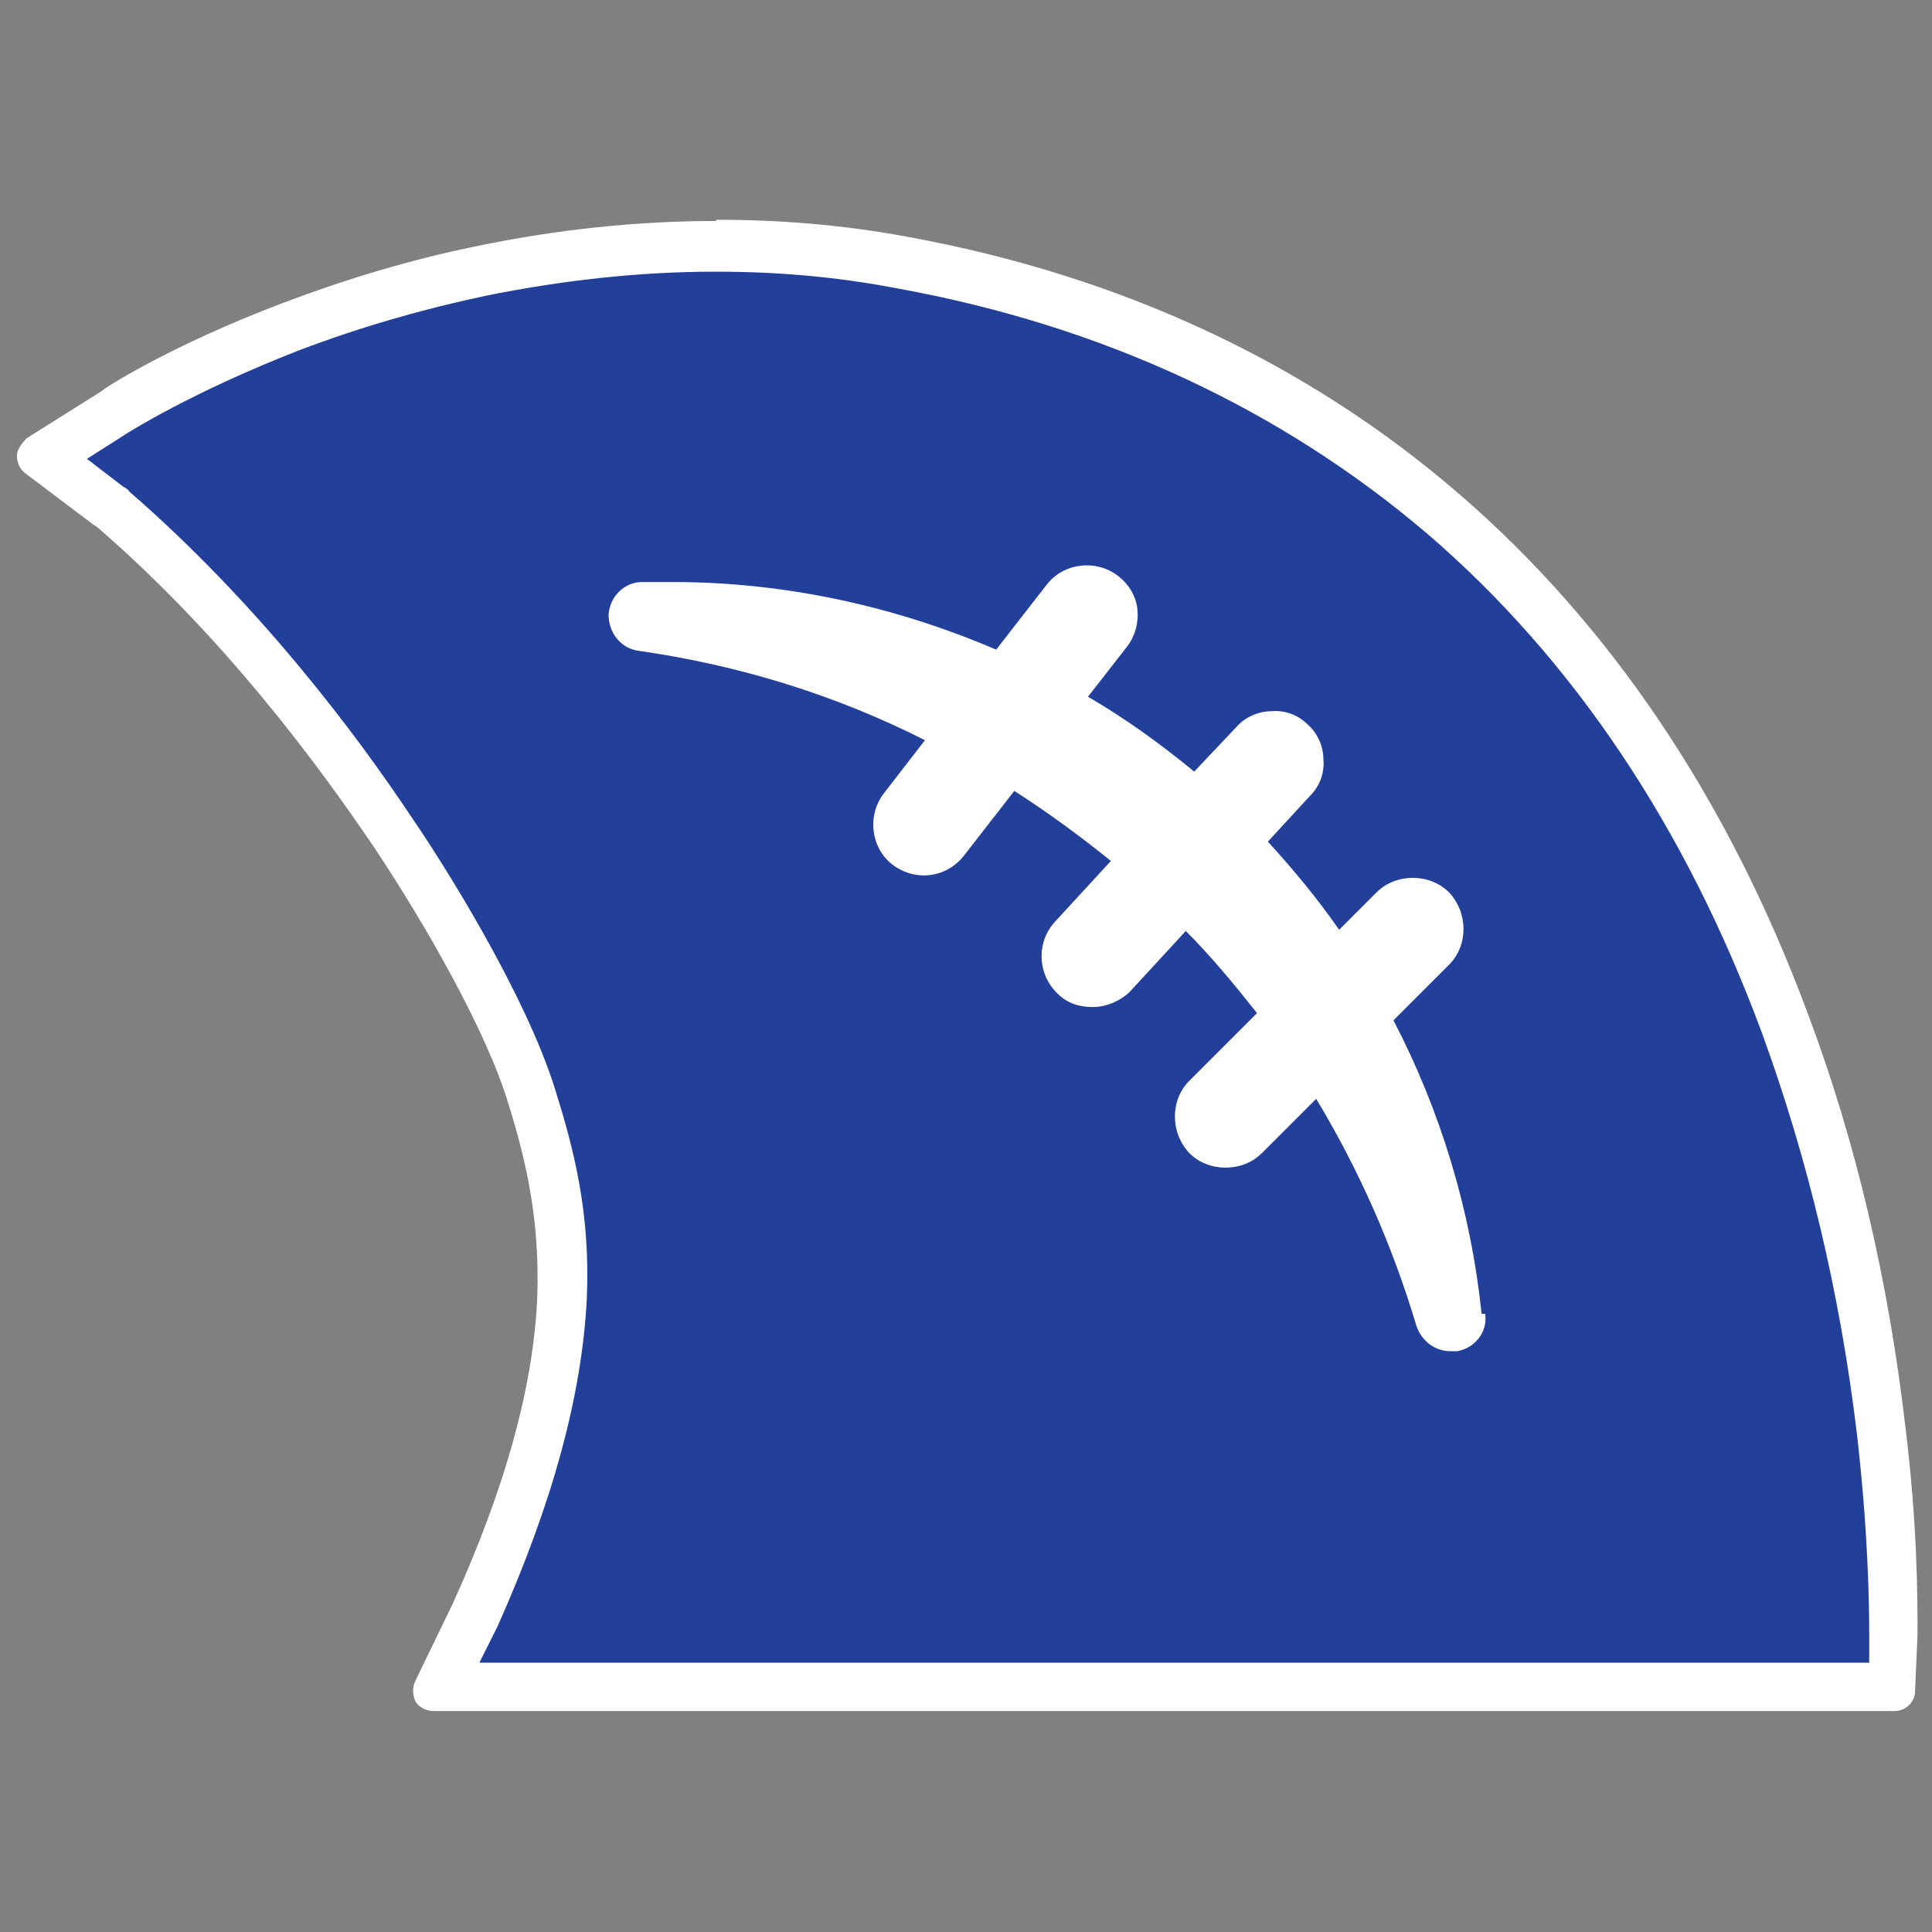 <svg viewBox="0 0 16 16" xmlns="http://www.w3.org/2000/svg"><rect x="0" y="0" width="16" height="16" fill="#808080" stroke="none"/><path d="m3.64 13.98.29-.59c.45-1 .69-1.86.72-2.64.03-.68-.11-1.19-.25-1.66-.19-.62-.71-1.53-1.14-2.17-.49-.73-1.28-1.79-2.33-2.69 0 0-.02-.02-.04-.03l-.53-.4.58-.37s.56-.36 1.46-.71c.51-.2 1.04-.35 1.57-.46.65-.14 1.31-.21 1.94-.21.51 0 1.02.05 1.55.14 3.49.64 6.01 2.82 7.3 6.3.39 1.05.66 2.19.8 3.39.09.8.1 1.39.1 1.67s-.02.43-.02.43z" fill="#223f99"/><g fill="#fff"><path d="m5.93 2.25c.5 0 .99.04 1.51.14 1.7.31 3.17 1 4.38 2.03 1.21 1.04 2.14 2.43 2.77 4.13.38 1.04.65 2.16.79 3.34.09.79.1 1.37.1 1.65v.23h-11.51l.15-.3c.46-1.03.7-1.92.74-2.72.03-.71-.11-1.24-.26-1.72-.25-.81-.95-1.91-1.17-2.23-.49-.74-1.3-1.81-2.36-2.73 0-.01-.03-.03-.05-.04l-.3-.23.33-.21s.53-.34 1.43-.69c.5-.19 1.02-.34 1.54-.45.64-.13 1.28-.2 1.9-.2m.01-.42c-.65 0-1.32.07-1.99.21-.54.11-1.07.27-1.6.47-.95.36-1.5.72-1.5.73s0 0 0 0l-.62.39s-.08.08-.08.14.02.11.07.15l.57.43s.02.01.03.02c1.03.89 1.81 1.94 2.29 2.65.42.63.93 1.52 1.11 2.12.14.45.26.94.24 1.59-.03.74-.26 1.58-.7 2.55s0 0 0 0l-.31.64c-.03.06-.02.12 0 .17.03.05.09.08.15.08h12.1c.09 0 .17-.07.17-.17l.02-.46v-.02c0-.29 0-.89-.1-1.7-.14-1.21-.41-2.37-.81-3.43-1.32-3.55-3.9-5.78-7.46-6.43-.54-.1-1.06-.14-1.58-.14z"/><path d="m12.27 10.88c-.09-.86-.34-1.68-.73-2.43l.46-.46c.16-.16.16-.43 0-.6-.08-.08-.19-.12-.3-.12s-.22.04-.3.12l-.31.31c-.18-.26-.38-.5-.59-.73l.35-.38c.08-.08.12-.19.11-.3 0-.11-.05-.22-.13-.29-.08-.08-.19-.12-.3-.11-.11 0-.22.05-.29.13l-.35.37c-.28-.23-.57-.44-.88-.62l.32-.41c.07-.09.1-.2.09-.31s-.07-.21-.16-.28c-.18-.14-.45-.11-.59.07l-.42.54c-.84-.36-1.75-.56-2.68-.56h-.25c-.15 0-.27.12-.28.27 0 .15.1.28.25.3.84.12 1.64.37 2.37.74l-.34.44c-.14.18-.11.45.07.59.08.06.17.09.26.09.13 0 .25-.06.33-.16l.42-.54c.28.18.54.37.8.58l-.46.5c-.16.17-.15.44.02.6.08.08.18.11.29.11s.23-.05.31-.13l.46-.5c.21.21.4.44.59.68l-.56.56c-.16.16-.16.43 0 .6.08.08.19.12.3.12s.22-.04.3-.12l.45-.45c.35.58.63 1.21.83 1.88.04.12.15.21.28.21h.06c.15-.03.25-.16.23-.31z"/></g></svg>